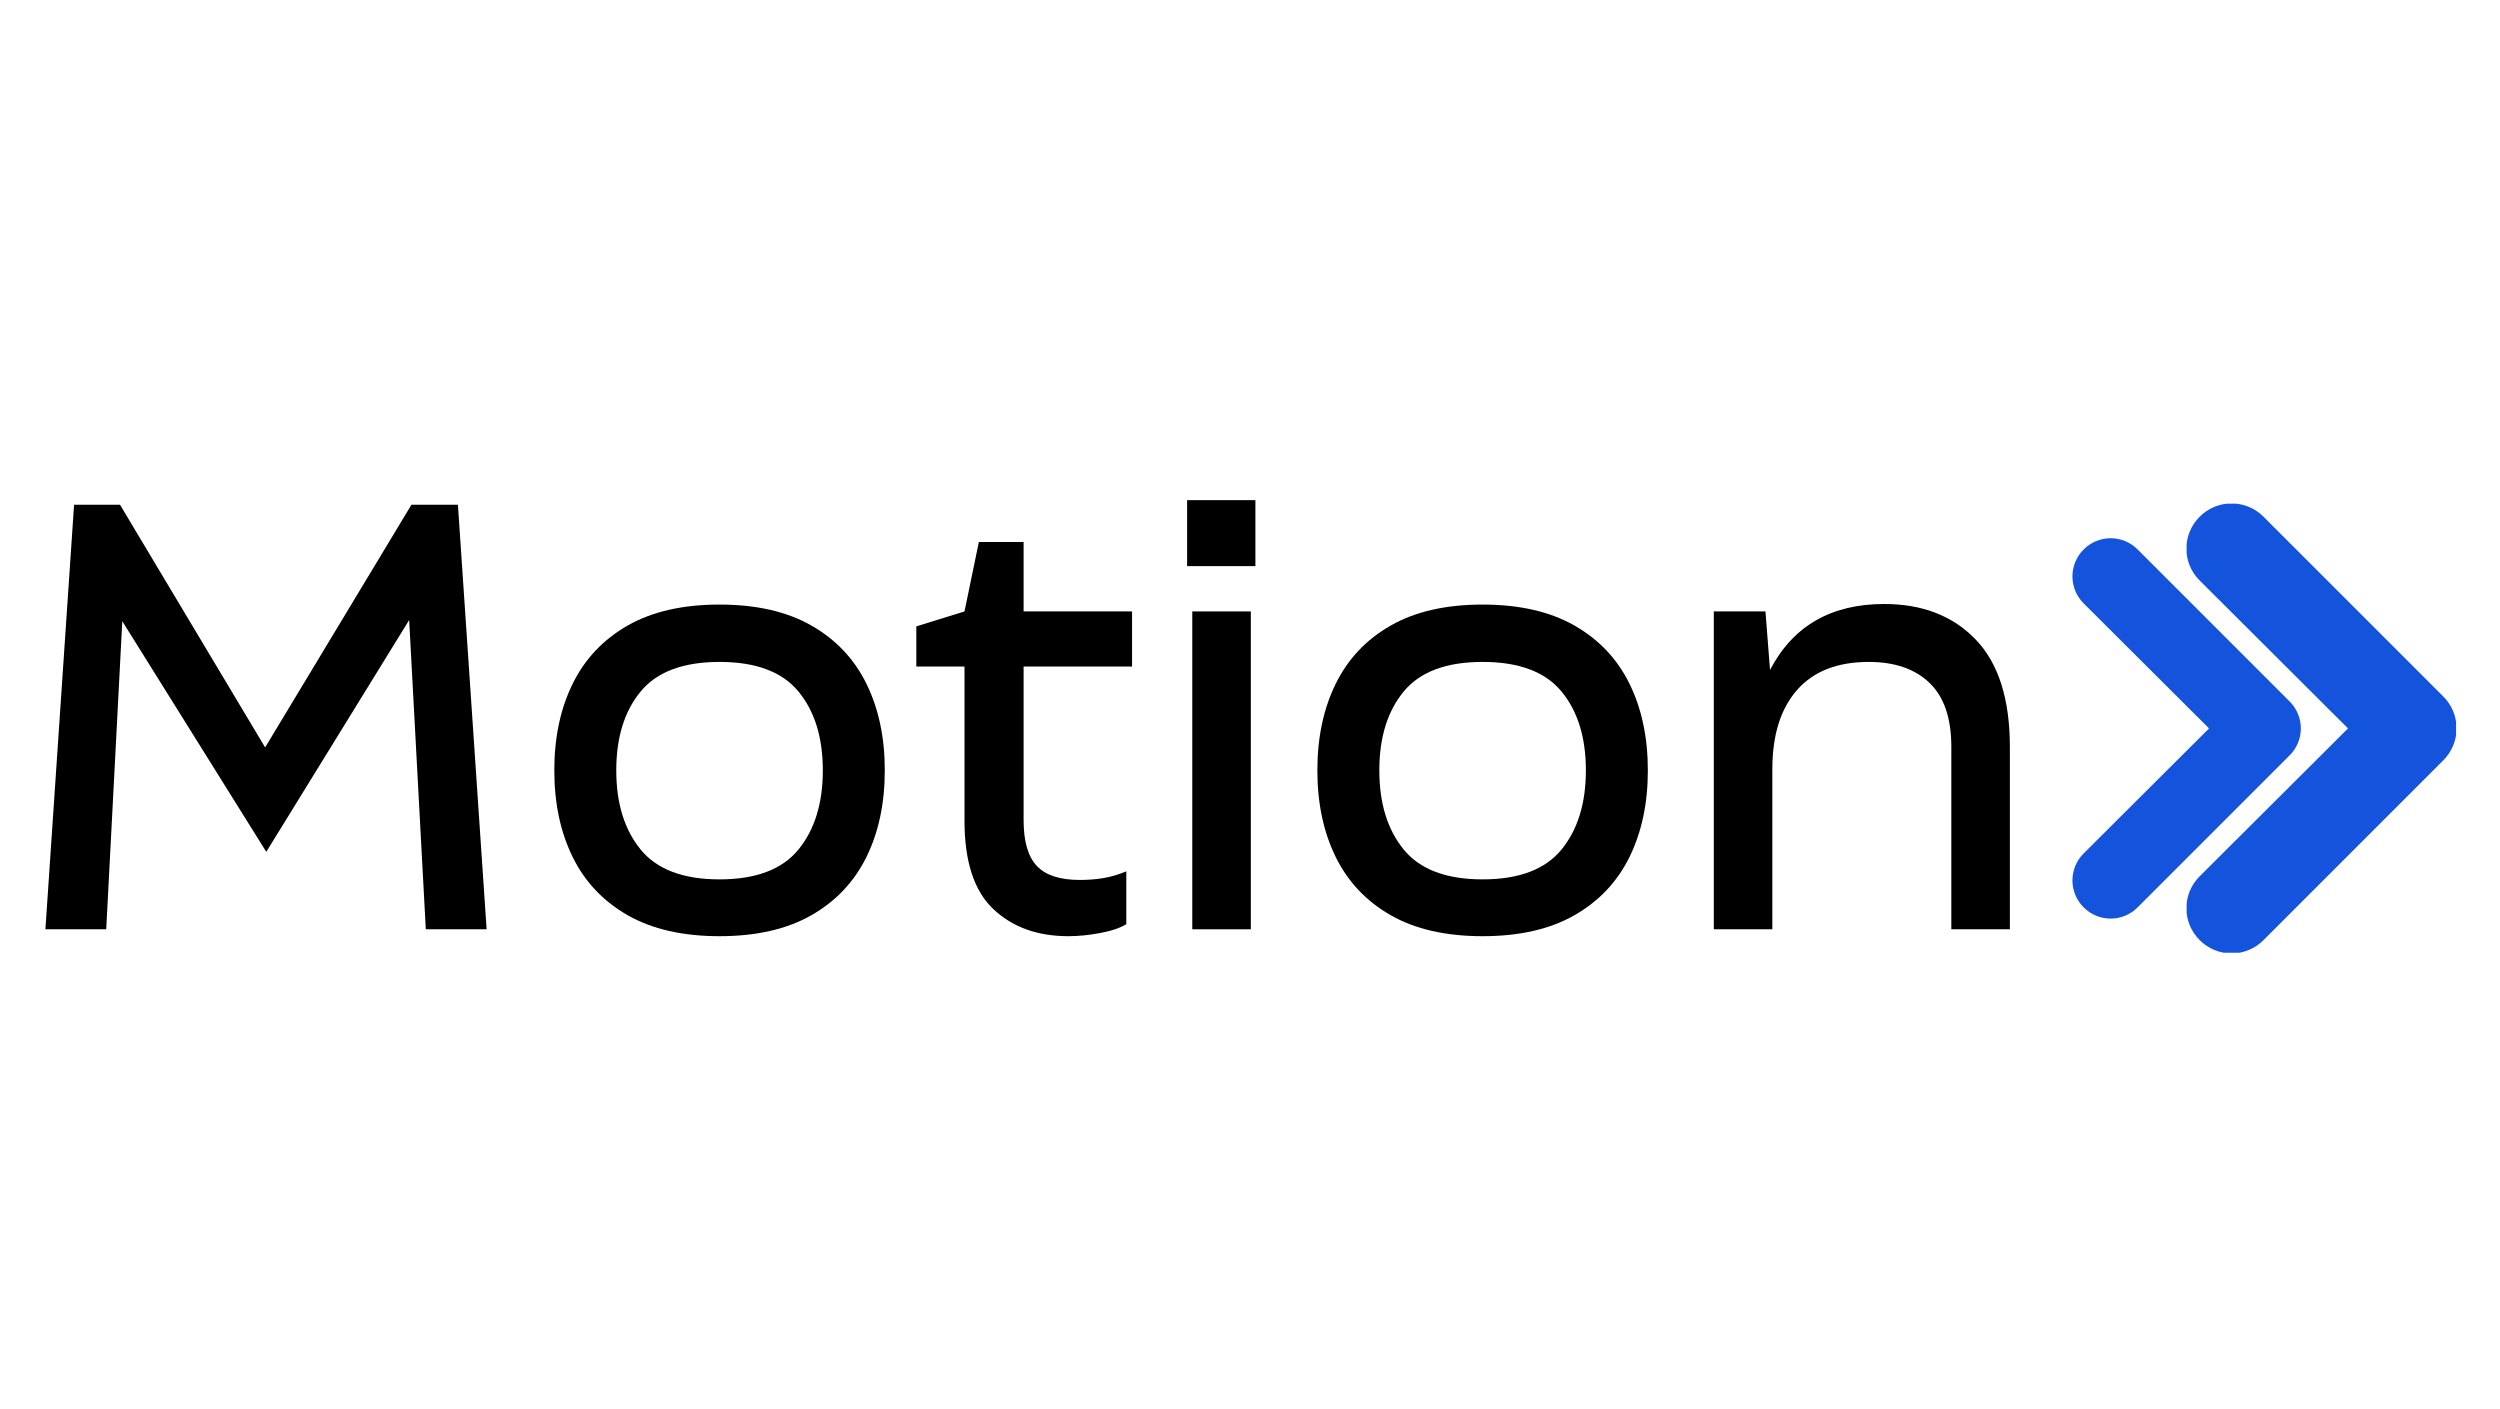 <svg xmlns="http://www.w3.org/2000/svg" xmlns:xlink="http://www.w3.org/1999/xlink" width="1640" zoomAndPan="magnify" viewBox="0 0 1230 693" height="924" preserveAspectRatio="xMidYMid meet" version="1.0"><defs><g/><clipPath id="4aa8f2d06a"><path d="M 1019.742 264.91 L 1132.078 264.91 L 1132.078 452 L 1019.742 452 Z M 1019.742 264.91 " clip-rule="nonzero"/></clipPath><clipPath id="47e844d7d3"><path d="M 1075.824 247.809 L 1208.383 247.809 L 1208.383 468.738 L 1075.824 468.738 Z M 1075.824 247.809 " clip-rule="nonzero"/></clipPath></defs><g fill="#000000" fill-opacity="1"><g transform="translate(0.886, 457.215)"><g><path d="M 21.453 0 L 35.562 -208.891 L 58.156 -208.891 L 129.562 -89.484 L 201.547 -208.891 L 224.406 -208.891 L 238.531 0 L 208.609 0 L 200.422 -152.156 L 130.125 -38.109 L 59.281 -151.578 L 51.375 0 Z M 21.453 0 "/></g></g></g><g fill="#000000" fill-opacity="1"><g transform="translate(260.861, 457.215)"><g><path d="M 93.156 3.391 C 75.082 3.391 60.023 -0.039 47.984 -6.906 C 35.941 -13.781 26.91 -23.332 20.891 -35.562 C 14.867 -47.801 11.859 -62.008 11.859 -78.188 C 11.859 -94.375 14.867 -108.582 20.891 -120.812 C 26.91 -133.051 35.941 -142.602 47.984 -149.469 C 60.023 -156.332 75.082 -159.766 93.156 -159.766 C 111.219 -159.766 126.27 -156.332 138.312 -149.469 C 150.363 -142.602 159.398 -133.051 165.422 -120.812 C 171.441 -108.582 174.453 -94.375 174.453 -78.188 C 174.453 -62.008 171.441 -47.801 165.422 -35.562 C 159.398 -23.332 150.363 -13.781 138.312 -6.906 C 126.27 -0.039 111.219 3.391 93.156 3.391 Z M 93.156 -24.562 C 111.031 -24.562 123.969 -29.453 131.969 -39.234 C 139.969 -49.023 143.969 -62.008 143.969 -78.188 C 143.969 -94.375 139.969 -107.312 131.969 -117 C 123.969 -126.695 111.031 -131.547 93.156 -131.547 C 75.281 -131.547 62.344 -126.695 54.344 -117 C 46.344 -107.312 42.344 -94.375 42.344 -78.188 C 42.344 -62.008 46.344 -49.023 54.344 -39.234 C 62.344 -29.453 75.281 -24.562 93.156 -24.562 Z M 93.156 -24.562 "/></g></g></g><g fill="#000000" fill-opacity="1"><g transform="translate(446.88, 457.215)"><g><path d="M 78.75 3.391 C 63.508 3.391 51.18 -1.078 41.766 -10.016 C 32.359 -18.953 27.656 -33.395 27.656 -53.344 L 27.656 -129.281 L 3.953 -129.281 L 3.953 -149.047 L 27.656 -156.391 L 34.719 -190.547 L 56.734 -190.547 L 56.734 -156.391 L 110.094 -156.391 L 110.094 -129.281 L 56.734 -129.281 L 56.734 -53.641 C 56.734 -43.285 58.895 -35.801 63.219 -31.188 C 67.551 -26.582 74.613 -24.281 84.406 -24.281 C 88.727 -24.281 92.723 -24.609 96.391 -25.266 C 100.066 -25.922 103.691 -27.004 107.266 -28.516 L 107.266 -2.547 C 104.254 -0.66 99.973 0.797 94.422 1.828 C 88.867 2.867 83.645 3.391 78.75 3.391 Z M 78.75 3.391 "/></g></g></g><g fill="#000000" fill-opacity="1"><g transform="translate(565.718, 457.215)"><g><path d="M 51.938 -178.688 L 18.344 -178.688 L 18.344 -211.141 L 51.938 -211.141 Z M 49.688 0 L 20.891 0 L 20.891 -156.391 L 49.688 -156.391 Z M 49.688 0 "/></g></g></g><g fill="#000000" fill-opacity="1"><g transform="translate(636.286, 457.215)"><g><path d="M 93.156 3.391 C 75.082 3.391 60.023 -0.039 47.984 -6.906 C 35.941 -13.781 26.91 -23.332 20.891 -35.562 C 14.867 -47.801 11.859 -62.008 11.859 -78.188 C 11.859 -94.375 14.867 -108.582 20.891 -120.812 C 26.91 -133.051 35.941 -142.602 47.984 -149.469 C 60.023 -156.332 75.082 -159.766 93.156 -159.766 C 111.219 -159.766 126.27 -156.332 138.312 -149.469 C 150.363 -142.602 159.398 -133.051 165.422 -120.812 C 171.441 -108.582 174.453 -94.375 174.453 -78.188 C 174.453 -62.008 171.441 -47.801 165.422 -35.562 C 159.398 -23.332 150.363 -13.781 138.312 -6.906 C 126.27 -0.039 111.219 3.391 93.156 3.391 Z M 93.156 -24.562 C 111.031 -24.562 123.969 -29.453 131.969 -39.234 C 139.969 -49.023 143.969 -62.008 143.969 -78.188 C 143.969 -94.375 139.969 -107.312 131.969 -117 C 123.969 -126.695 111.031 -131.547 93.156 -131.547 C 75.281 -131.547 62.344 -126.695 54.344 -117 C 46.344 -107.312 42.344 -94.375 42.344 -78.188 C 42.344 -62.008 46.344 -49.023 54.344 -39.234 C 62.344 -29.453 75.281 -24.562 93.156 -24.562 Z M 93.156 -24.562 "/></g></g></g><g fill="#000000" fill-opacity="1"><g transform="translate(822.305, 457.215)"><g><path d="M 20.891 0 L 20.891 -156.391 L 46.297 -156.391 L 48.547 -127.594 C 59.836 -149.227 78.562 -160.047 104.719 -160.047 C 123.539 -160.047 138.551 -154.211 149.75 -142.547 C 160.945 -130.879 166.547 -113.285 166.547 -89.766 L 166.547 0 L 137.75 0 L 137.75 -89.766 C 137.75 -103.879 134.172 -114.367 127.016 -121.234 C 119.867 -128.109 109.898 -131.547 97.109 -131.547 C 81.672 -131.547 69.906 -126.93 61.812 -117.703 C 53.727 -108.484 49.688 -95.5 49.688 -78.75 L 49.688 0 Z M 20.891 0 "/></g></g></g><g clip-path="url(#4aa8f2d06a)"><path fill="#1453db" d="M 1025.16 446.426 C 1024.727 445.992 1024.309 445.539 1023.918 445.062 C 1023.527 444.59 1023.16 444.098 1022.816 443.586 C 1022.473 443.074 1022.152 442.547 1021.863 442.008 C 1021.57 441.465 1021.309 440.91 1021.07 440.34 C 1020.832 439.773 1020.625 439.195 1020.445 438.605 C 1020.266 438.016 1020.117 437.422 1019.996 436.816 C 1019.875 436.215 1019.785 435.605 1019.723 434.992 C 1019.664 434.383 1019.633 433.766 1019.633 433.152 C 1019.633 432.535 1019.664 431.922 1019.723 431.309 C 1019.785 430.699 1019.875 430.09 1019.996 429.488 C 1020.117 428.883 1020.266 428.285 1020.445 427.699 C 1020.625 427.109 1020.832 426.531 1021.07 425.965 C 1021.309 425.395 1021.57 424.84 1021.863 424.297 C 1022.152 423.754 1022.473 423.23 1022.816 422.719 C 1023.16 422.207 1023.527 421.715 1023.918 421.242 C 1024.309 420.766 1024.727 420.312 1025.16 419.879 L 1086.852 358.379 L 1025.16 296.875 C 1024.727 296.441 1024.309 295.988 1023.918 295.512 C 1023.527 295.039 1023.16 294.547 1022.816 294.035 C 1022.473 293.523 1022.152 293 1021.863 292.457 C 1021.57 291.914 1021.309 291.359 1021.07 290.793 C 1020.832 290.223 1020.625 289.645 1020.445 289.055 C 1020.266 288.469 1020.117 287.871 1019.996 287.27 C 1019.875 286.664 1019.785 286.055 1019.723 285.445 C 1019.664 284.832 1019.633 284.219 1019.633 283.602 C 1019.633 282.988 1019.664 282.371 1019.723 281.762 C 1019.785 281.148 1019.875 280.539 1019.996 279.938 C 1020.117 279.332 1020.266 278.738 1020.445 278.148 C 1020.625 277.559 1020.832 276.98 1021.07 276.414 C 1021.309 275.844 1021.57 275.289 1021.863 274.746 C 1022.152 274.207 1022.473 273.68 1022.816 273.168 C 1023.16 272.66 1023.527 272.164 1023.918 271.691 C 1024.309 271.219 1024.727 270.762 1025.16 270.328 C 1025.594 269.895 1026.051 269.477 1026.523 269.086 C 1026.996 268.695 1027.492 268.324 1028 267.984 C 1028.512 267.641 1029.039 267.32 1029.582 267.031 C 1030.121 266.738 1030.676 266.473 1031.246 266.238 C 1031.812 266 1032.391 265.793 1032.98 265.613 C 1033.57 265.434 1034.164 265.285 1034.77 265.164 C 1035.371 265.043 1035.98 264.953 1036.594 264.891 C 1037.207 264.832 1037.82 264.801 1038.434 264.801 C 1039.051 264.801 1039.664 264.832 1040.277 264.891 C 1040.891 264.953 1041.496 265.043 1042.102 265.164 C 1042.703 265.285 1043.301 265.434 1043.887 265.613 C 1044.477 265.793 1045.055 266 1045.625 266.238 C 1046.191 266.473 1046.746 266.738 1047.289 267.031 C 1047.832 267.32 1048.355 267.641 1048.867 267.984 C 1049.379 268.324 1049.871 268.695 1050.344 269.086 C 1050.82 269.477 1051.273 269.895 1051.707 270.328 L 1126.48 345.105 C 1126.918 345.539 1127.332 345.992 1127.727 346.465 C 1128.117 346.941 1128.484 347.434 1128.828 347.945 C 1129.172 348.453 1129.488 348.98 1129.781 349.523 C 1130.074 350.066 1130.336 350.621 1130.574 351.188 C 1130.809 351.758 1131.02 352.336 1131.199 352.922 C 1131.379 353.512 1131.527 354.109 1131.648 354.711 C 1131.77 355.316 1131.859 355.922 1131.922 356.535 C 1131.98 357.148 1132.012 357.762 1132.012 358.379 C 1132.012 358.992 1131.98 359.605 1131.922 360.219 C 1131.859 360.832 1131.77 361.441 1131.648 362.043 C 1131.527 362.645 1131.379 363.242 1131.199 363.832 C 1131.02 364.418 1130.809 365 1130.574 365.566 C 1130.336 366.133 1130.074 366.691 1129.781 367.23 C 1129.488 367.773 1129.172 368.301 1128.828 368.812 C 1128.484 369.32 1128.117 369.812 1127.727 370.289 C 1127.332 370.762 1126.918 371.215 1126.48 371.648 L 1051.707 446.426 C 1051.273 446.863 1050.82 447.277 1050.344 447.668 C 1049.871 448.059 1049.379 448.43 1048.867 448.773 C 1048.355 449.117 1047.832 449.434 1047.289 449.723 C 1046.746 450.016 1046.191 450.281 1045.625 450.516 C 1045.055 450.754 1044.477 450.961 1043.887 451.141 C 1043.301 451.32 1042.703 451.469 1042.102 451.59 C 1041.496 451.711 1040.891 451.801 1040.277 451.863 C 1039.664 451.926 1039.051 451.953 1038.434 451.953 C 1037.82 451.953 1037.207 451.926 1036.594 451.863 C 1035.98 451.801 1035.371 451.711 1034.77 451.59 C 1034.164 451.469 1033.57 451.32 1032.98 451.141 C 1032.391 450.961 1031.812 450.754 1031.246 450.516 C 1030.676 450.281 1030.121 450.016 1029.582 449.723 C 1029.039 449.434 1028.512 449.117 1028 448.773 C 1027.492 448.43 1026.996 448.059 1026.523 447.668 C 1026.051 447.277 1025.594 446.863 1025.16 446.426 Z M 1025.16 446.426 " fill-opacity="1" fill-rule="nonzero"/></g><g clip-path="url(#47e844d7d3)"><path fill="#1453db" d="M 1082.238 462.535 C 1081.723 462.023 1081.23 461.484 1080.766 460.926 C 1080.305 460.363 1079.867 459.781 1079.461 459.176 C 1079.055 458.574 1078.68 457.949 1078.336 457.309 C 1077.988 456.668 1077.676 456.012 1077.398 455.34 C 1077.117 454.668 1076.871 453.984 1076.66 453.285 C 1076.445 452.59 1076.27 451.883 1076.125 451.172 C 1075.984 450.457 1075.875 449.738 1075.805 449.012 C 1075.734 448.289 1075.695 447.562 1075.695 446.836 C 1075.695 446.105 1075.734 445.379 1075.805 444.656 C 1075.875 443.93 1075.984 443.211 1076.125 442.496 C 1076.27 441.785 1076.445 441.078 1076.66 440.383 C 1076.871 439.688 1077.117 439 1077.398 438.328 C 1077.676 437.656 1077.988 437 1078.336 436.359 C 1078.68 435.719 1079.055 435.098 1079.461 434.492 C 1079.867 433.887 1080.305 433.305 1080.766 432.742 C 1081.23 432.184 1081.723 431.645 1082.238 431.133 L 1155.215 358.379 L 1082.238 285.621 C 1081.723 285.109 1081.23 284.574 1080.766 284.012 C 1080.305 283.449 1079.867 282.867 1079.461 282.262 C 1079.055 281.66 1078.68 281.035 1078.336 280.395 C 1077.988 279.754 1077.676 279.098 1077.398 278.426 C 1077.117 277.754 1076.871 277.07 1076.66 276.371 C 1076.445 275.676 1076.27 274.973 1076.125 274.258 C 1075.984 273.543 1075.875 272.824 1075.805 272.102 C 1075.734 271.375 1075.695 270.648 1075.695 269.922 C 1075.695 269.191 1075.734 268.465 1075.805 267.742 C 1075.875 267.016 1075.984 266.297 1076.125 265.586 C 1076.27 264.871 1076.445 264.164 1076.66 263.469 C 1076.871 262.773 1077.117 262.09 1077.398 261.418 C 1077.676 260.746 1077.988 260.086 1078.336 259.445 C 1078.68 258.805 1079.055 258.184 1079.461 257.578 C 1079.867 256.973 1080.305 256.391 1080.766 255.832 C 1081.23 255.27 1081.723 254.734 1082.238 254.219 C 1082.75 253.703 1083.289 253.211 1083.848 252.75 C 1084.41 252.285 1084.992 251.848 1085.598 251.441 C 1086.199 251.035 1086.824 250.66 1087.465 250.316 C 1088.105 249.973 1088.762 249.66 1089.434 249.379 C 1090.105 249.098 1090.789 248.852 1091.488 248.641 C 1092.184 248.43 1092.887 248.25 1093.602 248.109 C 1094.316 247.965 1095.035 247.859 1095.762 247.785 C 1096.484 247.715 1097.211 247.68 1097.938 247.68 C 1098.668 247.68 1099.395 247.715 1100.117 247.785 C 1100.844 247.859 1101.562 247.965 1102.277 248.109 C 1102.988 248.25 1103.695 248.43 1104.391 248.641 C 1105.086 248.852 1105.773 249.098 1106.445 249.379 C 1107.117 249.66 1107.773 249.973 1108.414 250.316 C 1109.055 250.66 1109.676 251.035 1110.281 251.441 C 1110.887 251.848 1111.469 252.285 1112.031 252.75 C 1112.59 253.211 1113.129 253.703 1113.641 254.219 L 1202.098 342.676 C 1202.613 343.188 1203.105 343.727 1203.566 344.289 C 1204.031 344.848 1204.469 345.43 1204.875 346.035 C 1205.281 346.641 1205.656 347.262 1206 347.902 C 1206.344 348.543 1206.656 349.199 1206.938 349.875 C 1207.219 350.547 1207.465 351.23 1207.676 351.926 C 1207.887 352.621 1208.066 353.328 1208.207 354.043 C 1208.352 354.754 1208.457 355.473 1208.531 356.199 C 1208.602 356.922 1208.637 357.648 1208.637 358.379 C 1208.637 359.105 1208.602 359.832 1208.531 360.555 C 1208.457 361.281 1208.352 362 1208.207 362.715 C 1208.066 363.43 1207.887 364.133 1207.676 364.828 C 1207.465 365.527 1207.219 366.211 1206.938 366.883 C 1206.656 367.555 1206.344 368.211 1206 368.852 C 1205.656 369.492 1205.281 370.117 1204.875 370.719 C 1204.469 371.324 1204.031 371.906 1203.566 372.469 C 1203.105 373.027 1202.613 373.566 1202.098 374.078 L 1113.641 462.535 C 1113.129 463.051 1112.59 463.543 1112.031 464.008 C 1111.469 464.469 1110.887 464.906 1110.281 465.312 C 1109.676 465.719 1109.055 466.094 1108.414 466.438 C 1107.773 466.785 1107.117 467.098 1106.445 467.375 C 1105.773 467.656 1105.086 467.902 1104.391 468.113 C 1103.695 468.328 1102.988 468.504 1102.277 468.648 C 1101.562 468.789 1100.844 468.898 1100.117 468.969 C 1099.395 469.039 1098.668 469.078 1097.938 469.078 C 1097.211 469.078 1096.484 469.039 1095.762 468.969 C 1095.035 468.898 1094.316 468.789 1093.602 468.648 C 1092.887 468.504 1092.184 468.328 1091.488 468.113 C 1090.789 467.902 1090.105 467.656 1089.434 467.375 C 1088.762 467.098 1088.105 466.785 1087.465 466.438 C 1086.824 466.094 1086.199 465.719 1085.598 465.312 C 1084.992 464.906 1084.41 464.469 1083.848 464.008 C 1083.289 463.543 1082.75 463.051 1082.238 462.535 Z M 1082.238 462.535 " fill-opacity="1" fill-rule="nonzero"/></g></svg>